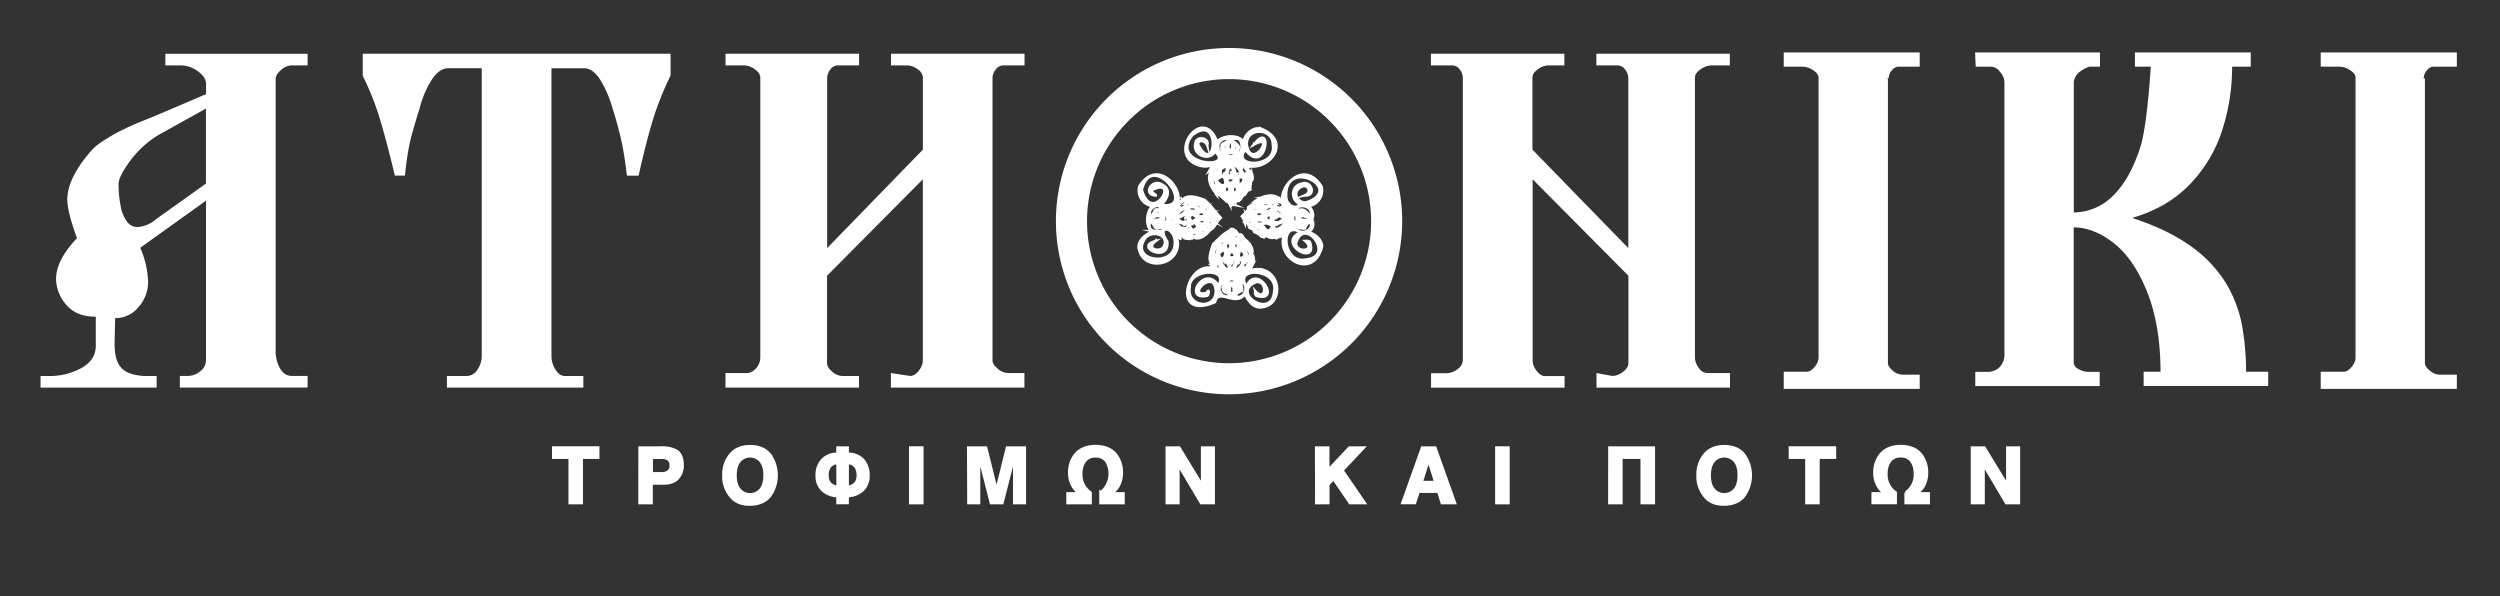 <svg id="Layer_1" data-name="Layer 1" xmlns="http://www.w3.org/2000/svg" viewBox="0 0 956 228"><rect x="0" y="0" width="956" height="228" fill="#333333" stroke="none"/><defs><style>.cls-1,.cls-2,.cls-3{fill:#fff;}.cls-2,.cls-3{stroke:#fff;stroke-miterlimit:10;}.cls-3{stroke-width:8px;}</style></defs><path class="cls-1" d="M69.28,147.71v-3.44H71.9a8,8,0,0,0,4.94-1.86,5.61,5.61,0,0,0,2.43-4.5V75.77L53,94.62l.15.37a34.72,34.72,0,0,1,3,12.76,14,14,0,0,1-3.51,9.32A10.77,10.77,0,0,1,44,121.14h-.49l-.22,10.23c0,3.42.5,6.06,1.47,7.86a8.37,8.37,0,0,0,4.53,3.92,20.21,20.21,0,0,0,7.09,1.12h3v3.44H16v-3.44h2.6a25.88,25.88,0,0,0,12.74-3.12c3.81-2.12,5.75-5.12,5.75-8.92V120.58h-.5c-4.89,0-8.59-1.51-11-4.49a14.83,14.83,0,0,1-3.68-9.41c0-4.67,2.64-9.81,7.85-15.28l.22-.22-.11-.3c-2.3-6.26-3.53-11-3.67-14.14-.13-5,2.46-10.84,7.69-17.2a25.56,25.56,0,0,1,3-3.18,38.33,38.33,0,0,1,4-2.77c1.84-1.16,4.09-2.4,6.69-3.69s6.05-2.76,10.31-4.42l21.41-9.19v-4.1c0-2-1.15-3.8-3.4-5.38A11.7,11.7,0,0,0,69.2,24.5H63.73V21.06h53.39V24.5h-5.55a6.92,6.92,0,0,0-4.42,1.87c-1.49,1.26-2.24,2.55-2.24,3.84v104a13.64,13.64,0,0,0,.51,3.92c1.18,4.06,3.24,6.12,6.15,6.12h5.55v3.44ZM60.71,51A37.58,37.58,0,0,0,49.54,61c-3,4.09-4.56,7.09-4.7,9.17a43.54,43.54,0,0,0,.81,8.72,14.44,14.44,0,0,0,2.56,6.17,5.08,5.08,0,0,0,3.94,2.23A12.19,12.19,0,0,0,60,84.21l19.3-13.75V40.66Z"/><path class="cls-1" d="M116.62,21.56V24h-5.05a7.39,7.39,0,0,0-4.74,2q-2.42,2-2.42,4.22v104a14.21,14.21,0,0,0,.53,4.06c1.24,4.3,3.48,6.48,6.63,6.48h5.05v2.44H69.78v-2.44H71.9a8.42,8.42,0,0,0,5.25-2,6.07,6.07,0,0,0,2.62-4.89V74.79l-1.58,1.14L53,94l-.64.46.3.73a34.24,34.24,0,0,1,2.93,12.58,13.52,13.52,0,0,1-3.39,9,10.29,10.29,0,0,1-8.19,3.9h-1l0,1-.21,9.76a17.46,17.46,0,0,0,1.53,8.09,8.85,8.85,0,0,0,4.79,4.14,20.53,20.53,0,0,0,7.27,1.16H58.9v2.44H16.5v-2.44h2.1a26.36,26.36,0,0,0,13-3.18c4-2.22,6-5.37,6-9.36V120.08h-1c-4.73,0-8.3-1.45-10.62-4.3a14.37,14.37,0,0,1-3.57-9.1c0-4.54,2.59-9.56,7.71-14.93l.43-.45-.21-.59c-2.28-6.22-3.5-10.93-3.64-14-.13-4.93,2.42-10.61,7.57-16.87a25.36,25.36,0,0,1,2.92-3.12,37.76,37.76,0,0,1,4-2.72,71.7,71.7,0,0,1,6.65-3.67c2.56-1.27,6-2.75,10.29-4.41l21.09-9.06.61-.26V32.19c0-2.17-1.22-4.11-3.62-5.79a12.17,12.17,0,0,0-7-2.4h-5V21.56h52.39M52.15,87.78a12.67,12.67,0,0,0,8.11-3.16L79.35,71l.42-.3V39.81l-1.49.83L60.44,50.56A38.11,38.11,0,0,0,49.14,60.7c-3.08,4.17-4.65,7.25-4.8,9.43v.07A43.61,43.61,0,0,0,45.16,79a14.59,14.59,0,0,0,2.66,6.38,5.53,5.53,0,0,0,4.33,2.42m65.47-67.22H63.23V25h6a11.09,11.09,0,0,1,6.38,2.22c2.12,1.48,3.19,3.14,3.19,5V36L57.68,45c-4.26,1.65-7.72,3.13-10.35,4.43a73.66,73.66,0,0,0-6.74,3.72A38.08,38.08,0,0,0,36.54,56a25.8,25.8,0,0,0-3,3.24q-8,9.72-7.8,17.54.21,4.76,3.7,14.3-8,8.39-8,15.62a15.31,15.31,0,0,0,3.79,9.73c2.53,3.11,6.34,4.67,11.4,4.67v11.15c0,3.62-1.84,6.45-5.49,8.49a25.4,25.4,0,0,1-12.5,3.05H15.5v4.44H59.9v-4.44H56.41a19.67,19.67,0,0,1-6.92-1.09A7.83,7.83,0,0,1,45.23,139q-1.41-2.6-1.41-7.61l.21-9.74A11.33,11.33,0,0,0,53,117.39a14.44,14.44,0,0,0,3.63-9.64,35.09,35.09,0,0,0-3-13L78.77,76.74v61.17A5.14,5.14,0,0,1,76.53,142a7.42,7.42,0,0,1-4.63,1.75H68.78v4.44h48.84v-4.44h-6.05c-2.67,0-4.56-1.93-5.67-5.76a13.35,13.35,0,0,1-.49-3.78v-104c0-1.14.69-2.29,2.07-3.46A6.39,6.39,0,0,1,111.57,25h6.05V20.56ZM52.15,86.78a4.59,4.59,0,0,1-3.55-2,13.67,13.67,0,0,1-2.46-6,42.35,42.35,0,0,1-.8-8.58q.19-3,4.6-8.91a37.17,37.17,0,0,1,11-9.87l17.82-9.91V70.2L59.65,83.83a11.69,11.69,0,0,1-7.5,3Z"/><path class="cls-1" d="M171.4,147.71v-3.44h7.11a5.26,5.26,0,0,0,4.53-2.74,9.62,9.62,0,0,0,1.68-5.14V25.61H171.36c-2.38,0-4.62,1.54-6.64,4.56A38.73,38.73,0,0,0,160,41.41c-1.66,5.16-2.89,9.45-3.65,12.74a107.22,107.22,0,0,0-1.89,12.53h-3c-2-8.37-3.9-15.56-5.66-21.37a103.31,103.31,0,0,0-6.52-16.41V21.06H255.86v7.73a118.36,118.36,0,0,0-6.69,16.75c-1.72,5.56-3.54,12.67-5.43,21.14h-3.63c-.52-4.46-1.14-8.48-1.84-11.94a136.46,136.46,0,0,0-3.59-13.35,43.75,43.75,0,0,0-4.83-11.21c-1.94-3-4.09-4.57-6.38-4.57H210.36V136.39a9.94,9.94,0,0,0,1.56,5.13c1.08,1.82,2.45,2.75,4.06,2.75h6.59v3.44Z"/><path class="cls-1" d="M255.36,21.56v7.12a119,119,0,0,0-6.67,16.71c-1.69,5.49-3.49,12.48-5.35,20.79h-2.78c-.51-4.29-1.12-8.17-1.8-11.54a134.94,134.94,0,0,0-3.6-13.38,44.18,44.18,0,0,0-4.89-11.35c-2-3.18-4.33-4.8-6.8-4.8H209.86V136.39a10.45,10.45,0,0,0,1.63,5.38c1.18,2,2.69,3,4.49,3h6.09v2.44H171.9v-2.44h6.61a5.74,5.74,0,0,0,5-3,10.06,10.06,0,0,0,1.76-5.41V25.11H171.36c-2.56,0-4.93,1.61-7.05,4.79a39,39,0,0,0-4.83,11.33c-1.67,5.21-2.9,9.51-3.66,12.8A104.51,104.51,0,0,0,154,66.18h-2.18c-2-8.22-3.84-15.29-5.58-21a103.83,103.83,0,0,0-6.49-16.38V21.56H255.36m1-1H138.71V29a102.29,102.29,0,0,1,6.54,16.43q2.64,8.76,5.75,21.73h3.86a109.64,109.64,0,0,1,1.93-12.92c.74-3.21,2-7.46,3.64-12.72a38,38,0,0,1,4.71-11.09q2.9-4.34,6.22-4.34h12.86V136.39a9.1,9.1,0,0,1-1.6,4.87,4.79,4.79,0,0,1-4.11,2.51H170.9v4.44h52.17v-4.44H216q-2.14,0-3.63-2.51a9.44,9.44,0,0,1-1.49-4.87V26.11h12.61q3.18,0,6,4.34a42.86,42.86,0,0,1,4.77,11.09,134.26,134.26,0,0,1,3.58,13.3q1.09,5.4,1.89,12.34h4.47q2.9-13,5.51-21.5a115.91,115.91,0,0,1,6.71-16.77V20.56Z"/><path class="cls-1" d="M341.22,147.71v-4.47l6.83,1a4,4,0,0,0,2.7-1.12,8.56,8.56,0,0,0,1.94-2.48,6.24,6.24,0,0,0,.74-2.8V67.35L315.8,105.24v33.67c0,1.17.69,2.34,2.11,3.57a6.54,6.54,0,0,0,4.32,1.79H328v3.44H278v-4.55h8a4.4,4.4,0,0,0,2.64-1.11,6.78,6.78,0,0,0,2.05-2.51,6.57,6.57,0,0,0,.66-2.78V29.66c0-1.31-.78-2.51-2.32-3.59a7.86,7.86,0,0,0-4.47-1.57H278V21.06H328V24.5h-7.85a3.9,3.9,0,0,0-3,1.76,5.81,5.81,0,0,0-1.35,3.6V96.1l37.63-38.68V29.67a4.59,4.59,0,0,0-2.22-3.6,7.78,7.78,0,0,0-4.59-1.57h-5.4V21.06h50.06V24.5h-7.71a4.06,4.06,0,0,0-3.11,1.76,5.64,5.64,0,0,0-1.39,3.59v108c0,1.17.72,2.34,2.18,3.57a6.84,6.84,0,0,0,4.37,1.78h5.66v4.55Z"/><path class="cls-1" d="M390.78,21.56V24h-7.21a4.51,4.51,0,0,0-3.49,1.94,6.11,6.11,0,0,0-1.51,3.91v108c0,1.33.77,2.62,2.36,3.95a7.31,7.31,0,0,0,4.69,1.9h5.16v3.55H341.72v-3.39l6.23.94h.15a4.51,4.51,0,0,0,3-1.26,9.09,9.09,0,0,0,2-2.63,6.66,6.66,0,0,0,.8-3V66.13l-1.71,1.73-36.63,36.88-.29.29v33.88c0,1.33.75,2.62,2.28,3.94a7,7,0,0,0,4.65,1.92h5.28v2.44H278.45v-3.55h7.47a5,5,0,0,0,2.95-1.21,7.34,7.34,0,0,0,2.2-2.7,7.05,7.05,0,0,0,.7-3V29.66c0-1.48-.85-2.83-2.54-4A8.38,8.38,0,0,0,284.48,24h-6V21.56h49.06V24h-7.35a4.4,4.4,0,0,0-3.41,2,6.27,6.27,0,0,0-1.45,3.9V97.33L317,95.57l36.63-37.65.28-.29v-28a5,5,0,0,0-2.43-4A8.2,8.2,0,0,0,346.62,24h-4.9V21.56h49.06m1-1H340.72V25h5.9a7.19,7.19,0,0,1,4.29,1.48,4.07,4.07,0,0,1,2,3.19V57.22L316.3,94.87v-65a5.3,5.3,0,0,1,1.24-3.29A3.44,3.44,0,0,1,320.16,25h8.35V20.56H277.45V25h7a7.38,7.38,0,0,1,4.18,1.47c1.41,1,2.11,2.05,2.11,3.19v107.1a6.06,6.06,0,0,1-.61,2.56,6.32,6.32,0,0,1-1.91,2.34,4,4,0,0,1-2.33,1h-8.47v5.55h51.06v-4.44h-6.28a6,6,0,0,1-4-1.67c-1.29-1.12-1.94-2.18-1.94-3.19V105.44l36.63-36.88v69.3a5.6,5.6,0,0,1-.69,2.57,8.12,8.12,0,0,1-1.82,2.34,3.56,3.56,0,0,1-2.32,1l-7.38-1.11v5.55h51.06v-5.55h-6.16a6.33,6.33,0,0,1-4.05-1.67c-1.33-1.11-2-2.17-2-3.18v-108a5.16,5.16,0,0,1,1.28-3.28A3.6,3.6,0,0,1,383.57,25h8.21V20.56Z"/><path class="cls-1" d="M611,147.71v-4.45l5.5,1h0a7.17,7.17,0,0,0,4.4-1.67c1.51-1.14,2.28-2.38,2.28-3.68V105.24L585.53,67.35v70.51a7,7,0,0,0,1.64,4.21c1.11,1.46,2.29,2.2,3.5,2.2h7.07v3.44H547.68v-4.55h5.55a7.26,7.26,0,0,0,4.41-1.67c1.49-1.16,2.25-2.39,2.25-3.68v-108a5.86,5.86,0,0,0-1.28-3.58,3.94,3.94,0,0,0-3.22-1.77h-7.71V21.06h50.06V24.5h-5.69a7.39,7.39,0,0,0-4.18,1.57c-1.56,1.08-2.34,2.29-2.34,3.6V57.42L623.16,96.1V29.86a5.79,5.79,0,0,0-1.34-3.59,4.08,4.08,0,0,0-3.21-1.77H611V21.06H661V24.5h-6.52a8,8,0,0,0-4.36,1.56c-1.62,1.07-2.44,2.29-2.44,3.6v107.1a7.22,7.22,0,0,0,1.53,4.19,4.65,4.65,0,0,0,3.82,2.21h8v4.55Z"/><path class="cls-1" d="M660.51,21.56V24h-6a8.47,8.47,0,0,0-4.63,1.64c-1.78,1.18-2.67,2.53-2.67,4v107.1a7.63,7.63,0,0,0,1.63,4.48,5.12,5.12,0,0,0,4.22,2.42h7.47v3.55H611.45v-3.35l4.91.89.08,0h.09a7.7,7.7,0,0,0,4.65-1.78c1.64-1.24,2.48-2.62,2.48-4.08V105l-.29-.29L586.74,67.86,585,66.13v71.73a7.42,7.42,0,0,0,1.74,4.51c1.21,1.59,2.52,2.4,3.9,2.4h6.57v2.44H548.18v-3.55h5.05a7.79,7.79,0,0,0,4.72-1.78c1.62-1.25,2.44-2.62,2.44-4.07v-108A6.39,6.39,0,0,0,559,26a4.47,4.47,0,0,0-3.62-2h-7.21V21.56h49.06V24h-5.19a7.93,7.93,0,0,0-4.47,1.66c-1.69,1.18-2.55,2.53-2.55,4v28l.28.29,36.63,37.65,1.72,1.76V29.86A6.34,6.34,0,0,0,622.21,26a4.57,4.57,0,0,0-3.6-1.95h-7.16V21.56h49.06m1-1H610.45V25h8.16a3.61,3.61,0,0,1,2.82,1.57,5.34,5.34,0,0,1,1.23,3.29v65L586,57.22V29.67c0-1.14.71-2.2,2.12-3.19a7.06,7.06,0,0,1,3.9-1.48h6.19V20.56H547.18V25h8.21a3.48,3.48,0,0,1,2.82,1.57,5.37,5.37,0,0,1,1.18,3.28v108a4.32,4.32,0,0,1-2,3.28,6.8,6.8,0,0,1-4.11,1.57h-6.05v5.55h51.06v-4.44h-7.57c-1,0-2.09-.67-3.1-2a6.4,6.4,0,0,1-1.54-3.9V68.56l36.63,36.88v33.47c0,1.14-.69,2.23-2.08,3.28a6.73,6.73,0,0,1-4.05,1.58l-6.08-1.11v5.55h51.06v-5.55H653a4.16,4.16,0,0,1-3.41-2,6.71,6.71,0,0,1-1.44-3.9V29.66c0-1.14.73-2.2,2.22-3.19A7.58,7.58,0,0,1,654.49,25h7V20.56Z"/><path class="cls-2" d="M721.44,30V138.91c0,1,.69,2.08,2,3.2a6.47,6.47,0,0,0,4.06,1.66h6.1v4.44h-51v-5.55h8.26a3.77,3.77,0,0,0,2.42-1,8.29,8.29,0,0,0,1.92-2.34,5.51,5.51,0,0,0,.72-2.57V29.66c0-1.14-.74-2.2-2.23-3.18A7.93,7.93,0,0,0,689.31,25H682.6V20.56h51V25h-7.77a3.77,3.77,0,0,0-2.75,1.57,5,5,0,0,0-1.35,3.29"/><path class="cls-2" d="M792.48,86.6v52a3.42,3.42,0,0,0,2,2.9,8,8,0,0,0,4.06,1.2h3.88v4.44H755.85v-4.44h3.78a7.2,7.2,0,0,0,5.44-2A7.6,7.6,0,0,0,767,135.2V31.31a6.64,6.64,0,0,0-1.79-4.11,4.89,4.89,0,0,0-3.71-2.2h-5.51l-.2-4.44h46.73V25h-3.69a12.73,12.73,0,0,0-4.31,2.45,6.47,6.47,0,0,0-2,3.86V81.74a21.9,21.9,0,0,0,15.95-6.63q6.75-6.63,10.66-19.35C821.69,47.27,823,25,823,25H816.9V20.56h43.29V25h-7.13a78.4,78.4,0,0,1-4,25.33A52.35,52.35,0,0,1,836.3,70.88q-8.73,8.69-22.68,12.42,14.16,4.49,23,10.65a48.78,48.78,0,0,1,13.55,13.63,47.6,47.6,0,0,1,6.47,15.86,94.76,94.76,0,0,1,1.75,19.22h8.47v4.44H820.23v-4.44h6.47q0-18.12-5.06-30.93T808.73,92.66q-7.86-6.24-16.06-6.24"/><path class="cls-2" d="M926.79,30V138.91c0,1,.68,2.08,2.05,3.2a6.46,6.46,0,0,0,4,1.66H939v4.44H887.94v-5.55h8.27a3.77,3.77,0,0,0,2.42-1,8.26,8.26,0,0,0,1.91-2.34,5.39,5.39,0,0,0,.72-2.57V29.66c0-1.14-.73-2.2-2.22-3.18A8,8,0,0,0,894.66,25h-6.72V20.56H939V25h-8.56a3.77,3.77,0,0,0-2.75,1.57,5,5,0,0,0-1.35,3.29"/><path class="cls-1" d="M508.7,91c0-.67,0-.64,0-1.11h0c0,.47,0,.44,0,1.11Z"/><path class="cls-1" d="M508.66,89.93h0c0,.47,0,.44,0,1.11h0c0-.67,0-.64,0-1.11Z"/><path class="cls-3" d="M470,146.77a62.21,62.21,0,1,1,62.2-62.2,62.27,62.27,0,0,1-62.2,62.2m0-120.52a58.32,58.32,0,1,0,58.32,58.32A58.38,58.38,0,0,0,470,26.25"/><path class="cls-2" d="M505.55,94.23c-.18-2.71-2.68-4.91-5.35-5.41a3.49,3.49,0,0,0,1.44-5c1.11-1.34.13-4.23-1.42-5a6,6,0,0,0,5.09-7.54c-7.86-12.43-19.77,4.37-13,8.51-3.4-4-2-2.16-1.2.16-2.84-1.75-.8.29-.14,1.83-.58-2.12-5.89-4.91-4.24-1,1.51-2.9,7,3.5,3,1.74,0,.06.33.45.47.65,2.11.85-2.38,2.78-3.27,1.36-.39.09-.41.45-.59.87.84,1.34,4.61-.88,4.65-.74,1.13.36-2.68,4.71-4.21,2.15-1.75,4.11,3.7.92,4.31-1.19-.13.81-2.2,3.13-1.07,2-1.12,1.42,3.13-.71-.59,2.74,1.37,0,2.85-2.38,3.5-3.86C484.27,96.86,501.89,108.82,505.55,94.23ZM489.3,75.83c-.52-.42,0,0,.29.14a1.55,1.55,0,0,0-.29-.14m.54,6.36-.1-.09c.09.05.3.11.1.09m-3.46,3.13s0,0,0-.06,0,0,0,.06m3.36-.75c-.38.14,0,0,.17-.17a1.37,1.37,0,0,0-.17.17m-2.94,2c0-.17.17.14.2.14a.48.48,0,0,0-.2-.14m2.63,3.32c-.18.08.24-.23.31-.31-.1.1-.19.21-.31.31m.85.45,0,0s.11-.09,0,0m1-.61-.41.27c.12-.06.48-.47.41-.27m7.51-1.14c-1.75.77-5.62-2-2.09-1.43-1.38-1.45,1.2.72,2.3.14,2.26-5.21,4.1.49-.21,1.29m1.37-.09-.08,0Zm-2.81.33c-.4-.05-.75-.49-1.13-.67a9.88,9.88,0,0,0,1.13.67m-1.53-7.43c-.17,1,.31,3.86-.33,4a2.27,2.27,0,0,1,.33-4m-.63.2c.12-.07.4-.39.41-.26a2.33,2.33,0,0,0-.41.26m.63,3.73c0,.06,0,.24,0,.24a2.12,2.12,0,0,0,0-.24m-1.55-3.36c-.07-.53.27-.66.24-1.15,1.06,0,.27.93-.24,1.15m.12,2.91c.1.49.64.54.72,1-.59.45-1-.45-.72-1m1.66-3.72c0-.08.08-.08.14-.09s-.08.08-.14.09m1.12,0c5-.52-.81,1.41.29,1C495.13,83.56,497.4,80.61,497.21,81.08ZM500,82.91c1.94,1.43-3.22,1.61-3.25.39.13-.44,2-.86.73-.6,1.37-.44.88.19,2.52.21m.5.48c0,.08.15.08.18.18s-.13-.12-.18-.18m-3.81,1.72c-.88-1.41,1.69.34,2.52-.06a7.49,7.49,0,0,1-.84-.18c2.33.28-1,2.08-1.68.24m4.38-2.29c-1.83-2.53-3.07-3.23-4.51-2.24.76-1.14-1.3.56-1.46-.28,1.74-2.93,7.6-1.32,6,2.52m-3.76-4.65s0,0,.05,0,0,0-.05,0m2.24-.33a2.75,2.75,0,0,1,.58,0l0,0m-8.82-.93c-.05-.2-.08-.37-.12-.53,0,.12.2.54.12.53m.49-1.84c-.64-15.18,22.94-2.79,7.62,2.36-3.14.25-5.15-3.35-2.67-5.47,3.11-2.47,5.23,1.34,2.32,2.77,4.43.25,2.31-6.1-1.4-4.43-3.85.7-4.25,5.75-1,7.54,0,2.45-4.88,1.37-4.87-2.77m7.5-.53a.62.62,0,0,1-.22.1l.22-.1m-5.45,10.65c.32.79,0,2.35-.95,2,.58-.39.28-1.65.95-2M493.13,83c.07-.31-.15-.92.11-1,.11.14.35,1.1-.11,1M493,84.39c-.1-1.56.67.34,0,.45m0-3.35v-.23c.05.09.19.47,0,.23m1-.65c-.28-.1-.21,1.37-.62-.33-.89-1.51.94.28.22-.58.24.21.63.57.4.91m-1,.62a.56.56,0,0,1-.14-.53c0,.18.09.35.14.53m-.29-.84a.71.71,0,0,0,0-.14c0,.11.18.33,0,.14m-2.79-3.44a3.39,3.39,0,0,1,1.18.87,5.46,5.46,0,0,0-1.18-.87m1.5,9.93a2.17,2.17,0,0,0-.3.08c.09,0,.36-.22.3-.08m-.05-7.42a3.07,3.07,0,0,0-.17-.42c0,.11.36.5.17.42m.88,7.38a6.06,6.06,0,0,0,.75-2,2.9,2.9,0,0,1-.75,2m6.9,12.21c-8.87,1.69-9.76-15.43-1.86-10.43-9.42,4.27,6.9,13.33,3.59,3.69-.26-.43-2.3-.6-1.46-.11,3.71,3.52-3.6,4.54-3.85.65,3-11,15.62,5.28,3.58,6.2m.31-7a.38.38,0,0,1-.28-.09c.12,0,.18.07.28.09m5.34,2.6v-.12S504.9,94.91,504.82,94.88Zm-16.8-9c.13,0,.18-.18.37-.12.18.29-.42.33-.37.12M472.94,66.57a.43.43,0,0,1,0,0s0,0,0,0m-12.92-3c2.63.43,4.44-1.61,2.53,1.65.95-.68,2.38-2.8,3.89-3.22-3.43,2.5-3.1,3,.29.93-1.83,2.92-.07,1.22,1.74.38-2.28.67-4.9,5.81-1.27,4.17-.05-.63-1.46-2.69.93-3.55.52-.2.94-.9,1.29-1,.72.18-.89,2,0,1.48,1.73-2.16,2.1.63,2.38,2.57-.95.41-.38.7.31.92,1.4-.75-.89-4.54-.75-4.55.34-1.13,4.81,2.6,2.21,4.12,4.15,1.74.95-3.63-1.23-4.22.84.12,3.22,2.16,2,1,1.59,1.42-1-3.49,2.79.7.2-1.43-2.41-2.89-3.91-3.55,8.86,7.88,23.42-6.88,8.36-12.44a6.41,6.41,0,0,0-6,5.27c-1.86-2.87-8.05-2.61-10.17,0-5.58-15.25-20.72,6.6-5.43,9.36m2.79,1.34c-.42.5,0,0,.15-.28a2.49,2.49,0,0,0-.15.28m6.49-.53-.08.09c0-.07.12-.3.08-.09m2.75,3v.43c-.05,0-.11,0,0,0m-.32-3.29c.17.38-.05,0-.16-.16.05.05.1.11.16.16m2,2.88c-.18,0,.16-.17.16-.2a.45.45,0,0,0-.16.2m3.4-2.58c.06.18-.24-.23-.32-.31.1.12.22.2.32.31m.46-.83c.05.08,0,0,0,0l0,0m-13.67-1-.56.11c.16,0,.56-.21.56-.11m.28,1.33a3.38,3.38,0,0,1,.9-1.16,4.58,4.58,0,0,0-.9,1.16m2.56-1.42a3.36,3.36,0,0,0-.42.16c.09,0,.49-.33.42-.16m.95-1.32a.39.39,0,0,0-.15,0c.1,0,.34-.18.15,0m-.12-.62c-1,.53-.84.08-.13-.49a1.39,1.39,0,0,0-.45.28C467.66,59.81,469.38,60.72,467.59,60.92Zm.43.48c.19,0,.36-.08.54-.12a.63.63,0,0,1-.54.12m.58-.15-.24,0c.09-.07.49-.19.24,0m-.73-1.48c0-1,.94-.26,1.18.23-.55.07-.68-.26-1.18-.23m.42-4.6c.94-.49.9,3.13,1,1.71,1.16,2.59-2.6-.43-1-1.71m.11,3a2.63,2.63,0,0,0,.27.41C468.59,58.47,468.25,58.18,468.4,58.17Zm-.18.09c-.08,0-.08-.08-.11-.14s.09.08.11.14m.82,2.79c.15-.11,1.13-.33,1.07.11-.32-.06-.94.15-1.07-.11m-.58-2.57c1,.17,3.94-.31,4,.32a2.36,2.36,0,0,1-4-.32M472.05,56c.29-2.27,2.11,1,.24,1.66-1.42,1.36.69-4-.24-1.66m.67,2.5a1.19,1.19,0,0,1-.26,0h.26m-1.78,2.31c-.05-.41,1.11-.3,1.07,0Zm1.07-.91c.5-.09.55-.62,1.07-.7.47.59-.47,1-1.07.7m2.4,3.22c0-.09-.23-.37-.07-.29a1.23,1.23,0,0,0,.07.29m-.12-1.1a6,6,0,0,0-2-.73,2.9,2.9,0,0,1,2,.73m.09-.61c-.4-.57-1.69-.28-2-.93.78-.32,2.41,0,2,.93m2.86,1.93c-.09-.13-.45-.45-.27-.4l.27.4m4-14.27c0,.07-.08,0-.13,0Zm-5,8.18c7.87,10.47,10.79-11.77,3.28-2,8.68-4.87-1.07,10.49-2.77,0-.15-6.87,10.14-6.26,10,0,1.74,9.17-16.2,8.94-10.52,2m3.38-2.3a.29.29,0,0,1-.1.26c0-.1.08-.16.1-.26m-3.9-.71s0,.09,0,.07ZM476,57c-.05.4-.49.73-.67,1.11A11.27,11.27,0,0,0,476,57m-3.72-4c4.64-.41,1.53,9.26,1.14,4.63l-.69.56c3.67-3.44-4.59-4.46-.45-5.19m-1.61.74c.07.05-.12.13-.18.18.09,0,.08-.15.18-.18m-.52.53c1.33-1.49,1.44,3.35.26,3.33-.45-.14-.89-1.94-.63-.73-.28-1.26,0-1.07.37-2.6M466,55.32c.55-3.38,6.79-2.37,1.62-.36-1.52,1,1.59,4.22-.32,2.61,1.17,3.56-2.42-.34-1.3-2.25m-.45-1s0,0,0,0l0,0M465.26,57s0,.05-.06.05,0,0,.06-.05m-9.42-5.25c11.48-9.07,9,16.56,2.26,3.4.36-2.24,3-1.05,3.54.29.94-2.69-4.13-3.65-4.48-.74-1.28,4.45,5.07,7.29,7.48,3.24,7.79,7.21-17.56,5.19-8.8-6.19m5.66,3.39a.4.4,0,0,1,.1.22,1.47,1.47,0,0,0-.1-.22m11.88,11.47c-.11.09.07-.51.22-.1-.13-.12-.27-.07-.22.1M488.5,90.44a6.24,6.24,0,0,1-2.34.27,1.51,1.51,0,0,0,.55.19c-.8.1-.67-.3-.58-.93.31,1.89,3.82-.71,4.12-1.83-1.22.32-2.3,2.43-3.78,1.13-.63.48,1.89-.85.95-.53.29-.08.58-.16.27-.17-2.45.55-1.06-1.07-1.22-2.16-2.27,6-7.41-2.15-1.25-.82.76.7,2.56.58,2.33-.12-3.27.07-.18-2.26.71-2.37-1.45.79-3.31-2.75-1.21-2.19s.07-.59-.91-.64c-7.27,3-2.3-6.78.11-.68,1.1-.11-2.22-2.48,1.67-1.81-.89-.8-2.48-.55-1.26-1.25,6.26,2.41,2.23-1.55-.24-.78-.29-1.41,2.47.35,2.48,0-2.86-2.35-8,.1-9.82,1.9.67.85-1.58,1.08-1.79,1.68.41,1-1.46,2.33-2.37,3.4,1.8,1.68,2.43,4.21,4,4.53.79,1.37,4.08,4.43,6.61,2.46-2,0-2.66-1.79-3.56-1,1.06-.8-1.46,0-1.31-.45-1.25-.93,1.25-1.66,1.35-.27.15.33.34-.11.66-.11,1.24.61,5.08,1,2,2.38.81,1,3.43.87,3.83-.14m-2.26-.5.11.44c-.13,0-.13-.24-.11-.44m.19-2.73c0-.06.05-.15.1-.2a.87.87,0,0,0-.12.29s0-.06,0-.09M488,83.42h.24s-.39,0-.24,0m-.25-1.65c.07,0,.14,0,.2.09S487.63,81.76,487.77,81.77Zm-.09-3.62c.59.22-.31-.08-.5-.1l.5.1m.79-2.09s.16.06.2.11c-.11-.06-.52-.22-.2-.11m-11.63,10.5h0m6.91,4.21c-.34,0-.6,0-.71-.24.31,0,.7-.06.71.24m-.83-.24c-.29,0-.58,0-.59-.23.29,0,.57,0,.59.23m-.84-.4s.14,0,.13.06-.16.08-.13-.06m1.5-4.9c0-.08-.1-.13-.14-.2s.27.13.14.2m1.84-3.44c1.71,2-.5,4.46-2.47,2.15-1.63-.8,1.13-2.12,2.47-2.15m-1.87-.06c-1.25.78-2.22,1.81-3.42.27.66.23-.19-1.62,2.46-.69.61-.07-1.12-1.56-1.53-1,.67-.54,2,.75,2.49,1.4m-5.72,1.63a10.41,10.41,0,0,1,.94-.7c-.14.07-.47.4-.24.43,2.79.34.4.49-.07.61.4,1,1.74.29,2-.52.14,1.44-1.95,1.43-2.59.18m.77,1c-.37.12-1.77-.22-.57,0m1.54-3a1.79,1.79,0,0,0,.25.41c-.12-.13-.48-.22-.25-.41m.84,1.84c-.48-.32-1-1-1.59-.55.53-.79,1.33.27,1.59.55m-1.54-2a1.09,1.09,0,0,0-.22-.17c.07,0,.25,0,.22.17M481.35,79l.22,0c-.05.11-.13.08-.22,0m.4.62s-.15-.11-.12-.12a.68.68,0,0,1,.12.12m3.3-3.72c.17.13-.22,0-.29,0a1.43,1.43,0,0,0,.29,0m-2,.23a.42.42,0,0,1-.24.09c.1,0,.15-.07.24-.09m-.44,1.59c0,.09-.07,0-.11,0s.06,0,.11,0m-1.26-.06c-.19.24-.93.15-.91-.13.26.08.71,0,.91.13m-1.2.19c2.37-.14,1.14-1.47,1.36-1.49,0,1.56,5.51-1.27,2.54-.91C489,75.9,481.12,78.83,480.14,77.84Zm-.06-.06-.36.1c.12-.1.23-.17.36-.1M477.71,80a4,4,0,0,1,1.13-.31c-.71.27-1.58.59-.61.92,1.61-1.05.84-1.42,2.41-1.09a1,1,0,0,0-.3-.18c1.93,1.52-3.55,1.46-1.39,1.62-.48-.07-2.14-.65-1.24-1m-1,1.85a.85.85,0,0,0,.21.31c-.08-.08-.43-.23-.21-.31m-1.12,3s.14-.35.14-.37a2.61,2.61,0,0,0-.14.37m-.5-1.52c.23-.3,1.46-.48.86-.45,2.25-.57.52,2-.86.45m2.19,1s0,0,0,0Zm-1.31.71c-.29.18-.34-.39-.12-.35C475.9,84.85,476,84.89,476,85.07Zm.18-.92c.07,0,.45-.29.47,0-.07,0-.45.28-.47,0m.95,1.57c-.08-.42.3-.41.47-.18-.14-.45-.76-.43-.82-.9,2-1.15,2.95,1.94.35,1.08m.68.15s-.09,0-.09,0h.09m1.7,2.75c-.12-.36.24.17.68.36a1,1,0,0,1-.68-.36M478,87.13a1.07,1.07,0,0,0,.18.19c-2-1.29,2.24.74-.07-.89,3.31-1.15,2.83,2.74-.11.7m3.36-.4c.06-.47,2.93-1.55.82-1.24-1,.14-2.05.25-1.55-.83-1.7.14-.45,1.29.43,1.83-5.31-3.22,6.94-3,.3.24m7.17,4.13a3,3,0,0,1-.8.38c.28-.12.5-.35.8-.38m-31.8-2.33c1.18-.4,3.41-1.58,1.17-2.18.2,1.23-3.48,2.24-1.17,2.18M458.94,87s0,0,0,0l0,0m-1-6c2.38-.76-1.26-3.27-2.12-1.85,1.13,0,1.78.5,2.12,1.85m.2-.73c-.06,0-.13.18-.16.11a.91.91,0,0,0,.16-.11m14-14.11c0-.13-.17-.17-.11-.36.29-.17.34.4.11.36m-2.32-1.32c-.8.56-.35,2.21,0,2.79-4.13,1.48,2-6.31,0-2.79m8,.74c0-.14,0-.33.13-.35s.23.38-.13.35M465.7,69.07c-1.18-.24.2,2.46.76,2.77,2.69-.84-1.23-1.26-.76-2.77M467.46,71c.07,0-.08.11-.11.15s.08-.1.11-.15m6.19.07c.53,2.33,2.82-1.29,1.9-2.36-.05,1.46-1.64,1.84-1.9,2.36m1,.2s-.5,0-.48,0,0,0,0,0M448.44,86s0,0,0,0v0m4.92-.1c-.28-.09-.08-.3.14-.23-.12,0-.34,0-.14.23m-1.17,4.83c0-.11-.05-.11-.12-.12.15-.32.64.09.12.12m1.24-5s0,0-.05,0,0,0,.05,0m2.12,5.88c1.29-1.75-2.11-2.06,3.3-3,.47.59.39-.71.85-.67.94-.15,1.69.24.88,1,.18.47-2.11-.44-1,.45-.7-.71-2,1-3.56,1.1,2.55,2,5.89-1.22,6.68-2.56,1.59-.33,2.25-2.9,4.09-4.63-2.65-2.9-3.25-4.27-6.21-6.88-2.09-.61-6-2.31-8.09-.27-.07.41,2.84-1.43,2.53,0,.12-2.31-4.56,1-3.86,1.89.72-1.26,2.72-1.49,3.73-1.52.36,1.12-.74.39-1.74,1.33,1.59-.28,2.27-.16,1.59,2,.4-1.06,2.14-3.43,4.8-.83-1.21,3.13-4.63.63-6.25,1.9,2.15-.79,2.51,2.19-.17,2.15,1,0,4,2.38.8,2.3-.07,1.23,2.35.15,3.32-.4,4.86,2.25-1.23,5.24-2.25,1.4-.12,1.05,1.09,2.51-1.3,2-.11.09.11.08.37.18-1.08-.11,1.46.41.91.73-1.73,1.48-2.84-1.6-4.23-.92.67.94,3.74,3.56,4.14,1.64.07.63.23,1-.57.93a1.59,1.59,0,0,0,.54-.19c-3.68-.6-1.74.75.46.59m2-.53c0-.3.4-.23.71-.24-.11.21-.37.26-.71.24m.82-.24c0-.25.31-.25.6-.23,0,.26-.3.25-.6.23m.72-.34c0-.07.08,0,.13-.06,0,.15,0,.18-.13.06m5.37-3.63h0s0,0,0,0M452.38,76.17a1,1,0,0,1,.34-.16c-.1.06-.25.1-.34.16m.72,2.09a3.24,3.24,0,0,1,.76-.21,5.26,5.26,0,0,0-.76.21M455,75.67a.77.77,0,0,1,0,.25,1.41,1.41,0,0,0,0-.25m-1.89,6.19a.51.51,0,0,1,.26-.09l-.26.09m-.3,1.56s.27,0,.29,0-.24,0-.29,0m8.86,5.18c-.22.11-.39.34-.75.38.51-.11.52-.76.75-.38m1.25-1.28c-1.8,1.53-4-1.69.07-.89-2.29,1.6,1.88-.37-.07.89m-1.42-6c.25.19-.13.28-.24.41a1.77,1.77,0,0,0,.24-.41m.18.91a2.43,2.43,0,0,1,.58.38c-1-.51-2.4,1.39-.58-.38m.52-1.13a.57.57,0,0,1,.23-.12c-.06,0-.23.23-.23.12m-1.53,2.11c.9,1.87,3.31.27.43.23-.18-.45,2.28-.1,1.2-.81C464.85,84,460.14,85.13,460.63,83.23Zm2.59,1a.79.79,0,0,1,.32.15c-.12-.06-.87.17-.32-.15m0,1.63s.1,0,.08,0l-.08,0m.93-.16c-.35-.78.7-1.18,0-.64m.23-.92c0-.29.4,0,.47,0,0,.28-.41,0-.47,0m1,.68c0,.06-.1-.26-.16-.33Zm-1.13-2.94c.22.07-.14.23-.21.31a1,1,0,0,0,.21-.31m-.3,1.26c-.12-.65.74-.29,1.05-.25-.48-.08,2.11.72-.14.84-.85.21-.89-.09-.91-.59m.16.76v0Zm.1.73c0,.3-1.3,1.11-.55.68-.91,2.16-2.82-1.92.55-.68m-2.78-4.93a2.86,2.86,0,0,1,1.3.94c1-.32.1-.66-.61-.92,1.72.11,1.58,1-.1,1.27,2.14-.15-3.31-.1-1.4-1.62a1,1,0,0,0-.29.18c.67-.37,1.38-.1,1.1.15m-.18-1.83-.36-.1c.13-.07.23,0,.36.1m-.71-.36c0,.28-.73.37-.91.13.2-.15.64-.05.91-.13m-2.07.14s-.05.07-.1.09.06-.06.1-.09m-.3-1.45a.39.39,0,0,1-.24-.09c.09,0,.14.08.24.09M456,75.89a1.51,1.51,0,0,0,.3,0c-.07,0-.46.14-.3,0m3.51,1.53c-1.65.62-6.14-1.7-2.05-2-3.15-.38,3.16,2.76,2.4.71.34.84-.85,1.38,1.49,1.69-.12.32-1.95.78-1.84-.42m.2,1.57c-.1,0-.17.05-.22,0Zm-.29.5s-.08.08-.11.12l.11-.12m-.65,1.13c.54-.28.74-.78,1.23-.29-.42-.57-2.11.9-1.54,1,2.68-.92,1.79.9,2.47.69-1.15,2-4.91-.38-2.16-1.38m-2.86,4.25c-2.76-2.63,1.26-4,3-1.54-.9.57-1.87,1.89-3,1.54m1.51.32a1,1,0,0,1,.2-.16c-.07,0-.12.25-.2.16m.08,0c1.39-2.62,6.09-.23,2.51,1.25,2-.66.79-2.81.54-1.29.16.77-2,.07-2.6.3,2.56,1.52,1.27,1.12-.45-.26m-3,1.41a.74.74,0,0,1,.12.29.87.87,0,0,0-.12-.29m.18,3.37.11-.44c0,.2,0,.39-.11.44m-2.16.84c.31,0,.51.26.8.38a3.13,3.13,0,0,1-.8-.38m9.39-3.58c0,.35-.22.18-.36.12,0-.14.22-.1.36-.12m-26.11,8.9c2.25,7.19,13.78,5.54,14.57-2.17.46-2.13-1.77-4.51,1-2.76.66,1.51-5.82-8.59-2.65-3.73a6,6,0,0,1-.61-1c.65,1.46,2.15,3.89,3.5,3.84-3.75-3.49.56-1.28-.59-2.75,1.14,1.16-.95-1.16-1.07-2,2,5,8.37,2.23,1.42,1.46-4.26-5.13,1.34.06,3.33-1.68-.18-.42-.21-.77-.58-.88-.9,1.42-5.39-.5-3.28-1.35.79-.81.15-.77-.56-.35-1.72.29,2.74-4.76,4-2,1.66-3.88-3.67-1.08-4.24,1,.89-1.84,2.55-3.46-.4-1.72,2.19-3.36,1.58-3.59-.94-.27,6.73-4.14-5.17-20.94-13-8.51a6,6,0,0,0,5.1,7.54c-2.57,1.92-2.91,8.09-.14,9.81-2.44.86-6.5,3.86-4.87,7.51m15-5.86s-.05,0-.07-.06l.07.06m-.67-.36c-.14-.12-.38-.16-.44-.36a4.94,4.94,0,0,0,.44.36m1.56-.09c-.17,0-.26-.24-.39-.33a3.8,3.8,0,0,0,.39.33m2.54-3.4c0,.09-.15.12-.19.2Zm.44-1.14s0,0,0-.07,0,.06,0,.07m-3.17-.7a.63.63,0,0,1-.37-.23,3.73,3.73,0,0,0,.37.23m-.2-2.53c-.05.05-.14.11-.21.09s.13-.07.21-.09m-.2-4.92a5.78,5.78,0,0,0-1.19.87,3.61,3.61,0,0,1,1.19-.87m-1.28,2.09c-.09.14-.1.37-.24.45a3.88,3.88,0,0,1,.24-.45m.08,7.92c-.1,0-.27,0-.32-.14l.32.14M452,75.6a1.58,1.58,0,0,1-.54.37c.19-.12.37-.27.54-.37m-3.84,11.56c-.92.38-1.27-1.18-.94-2,.66.32.36,1.58.94,2M448,79.68c-.32.51-.42,1.38-.68,1.81-.17-.78-.69-.94.13-1.56-.65.83.09-.07.55-.25m-.1,3.3c-.45,0-.22-.91-.11-1,.26.13.05.74.11,1m.54,1.41c.09,1.31-.68-.63,0-.59m-.54-2.22a1.51,1.51,0,0,1,.11-.32c0,.09,0,.3-.11.32m.12-.12c0-.18.09-.35.13-.53a.62.62,0,0,1-.13.53m.42-.84c-.19.2,0,0,0-.16m1.41-4.08c-.07.15-.05.41-.17.56.06-.2.11-.39.17-.56m-13.24-3.8c3.89-15.74,21.64,8,7.43,5.79,1.56-1.41,4.57-5.63.38-7.76-3.81-2.58-7.66,3.9-2.45,4.12.1-.42-1.6-.81-1.6-2,11.3-5.65.24,13.79-3.76-.16m8.55,9.4c.59-1.61,2.39,2.64.33,3.34-.62.07-.11-2.54-.33-3.34m0,3.55s0-.18,0-.24a2.12,2.12,0,0,0,0,.24m.63-3.76c0-.5,0-.62.41-.21a2.33,2.33,0,0,0-.41-.26m.07-.3c.59-.63.8.3.82.93a1.75,1.75,0,0,1-.82-.93m.71,3.84c.28.6-.12,1.5-.71,1,.07-.51.62-.56.71-1m-4.87-10.3.23.1a1.15,1.15,0,0,1-.23-.1m2,3.63s0,.08-.07,0l.07,0m-2.79-.33,0,0S440.9,77.84,440.92,77.84Zm1,1.08c1.69-1.23,6.13,2.69,2.2,1.1,1.8,2.25-1.41-1.09-2.57.49-2,5-3.1-1,.37-1.59m3,2.2c-.06,0-.09-.07-.15-.09s.14,0,.15.09M442.72,86c-.85-.18-1.42-1.31-.09-1.16a6.51,6.51,0,0,1-.83.18c2.28-.54,4-.22.92,1m-1.86-3c1.55-.38,1.39-.65,2.67-.36a1.38,1.38,0,0,0-.56-.08c4.36,1.2-3.84,2.43-2.11.44m-.49.54c-.13-.08.11-.14.14-.21,0,.09-.14.1-.14.21m3.18-1.47c1.45,0-2.23,0-1.75-.94,1.28-1.59,4.39,2.09,1.75.94m-4,3.88c.4-3.07,1.54.46,2.43,1.26,1.1.58,3.68-1.6,2.3-.14,4.73.34-5.12,3.45-4.73-1.12m5.21,2.11c-.39.18-.74.62-1.14.67a9.21,9.21,0,0,0,1.14-.67m-3.86.32a.19.19,0,0,1-.08,0Zm-2.79,2.47c2.22-2.51,7.85-1.59,7.33,2.17-.39,4.21-7.88,2.47-3.6-.8-8.21,2,5.28,8.67,4.52.13-4.7-7,3.58-5.76,2.87,1.14-.46,8.9-17.73,6.2-11.12-2.64m3.43,1.37c.1,0,.16-.07.27-.09a.33.33,0,0,1-.27.09m-6,2.6,0-.12S435.63,94.89,435.56,94.88Zm23.33-11.51c.08-.89-4.39-2.1-1.91-.78,1.52.91-.23,1.59-.9,2.11A3.59,3.59,0,0,0,458.89,83.37Zm-.36-.12s-.08,0-.13,0ZM455.86,82a.81.81,0,0,1,.41.19Zm-.86-.26c0-1.35,0,.88-.13.9-.62-.34-2.28-.72-2.84,0-2.7,1.36,1.18-1.61,3-1.57m-2.11,4.57c0,.09.05.11.13.12C453,86.24,452.25,85.64,452.89,85.71Zm17.5-14c1.55-1.48,2.36-3.75,0-1.29C468.27,67.68,469.16,70.12,470.39,71.67Zm0-.13c0,.07-.06-.09-.08-.1l.08.1m-1.2-2.37c-.21-.56.09.11.13.18l-.13-.18m5.53,5.47c0,.53-.44,0-.12-.12,0,.08,0,.14.12.12m7.73,8.61c1.58,1.54,3.81,2.3,1.33,0C486.58,81.15,484,82.06,482.47,83.25Zm.06,0c-.08,0,.09-.06.1-.07l-.1.07M485,82.09c.54-.18-.1.08-.18.13.07,0,.12-.09.18-.13m-11.35,18c-.09.3-.35,0-.22-.14,0,.18.05.28.22.14m3.32-31.88c4,3.86.74-6.38,1.51-.17a1.61,1.61,0,0,0,.18-.55c.1.81-.33.64-.95.56,2.24-.59-1.31-3.36-1.68-4.38-.49.86,2.53,2.29,1,3.72.49.56-.9-1.64-.55-.82-.29-1-.27.66.06,1-.58.29-2.16-.47-2.29-.19,3.33.3,1.59,5.91-.71,2.87,0-8.57-.05,1.37-2.71-4.54.74,1.38-2.67,3-2.2,1.14s-.59,0-.64.8c3.09,6.22-6.94,2-.68-.11.5-1-2.86,1.94-1.81-1.44-.94.9-.16,1.69-1.29,1.4,2.66-6-1.62-2-.79.11-1.44.34.34-2.23,0-2.24-2.52,2.52.2,7.38,2,8.88,1.54,0,4.84,5.38,6.51,2.68.88.32,1.4-.85,1.87-1.45.37,1.53,2.15-1.49,1.72-1.09,1.08,0,1.24-2,2.47-1.78-.17.22,1-5.67-.25-4.22-.29,2-1.79,2.13-1,3.15-.72-.83-.24.33-.35,1,0-.14,0-.1-.11-.08-2.53,1,.66-3.32.67-5.21m1.4-1.29c-.21-.65.22.17.3.48a1.78,1.78,0,0,0-.3-.48m-.93,1.81c-.06.13-.25.12-.45.11Zm-3.25-.08c-.05,0-.16,0-.19-.11s.41.16.19.11m-5.95-1.32c0-.06.05-.13.09-.19S468.11,66.56,468.11,66.4Zm-2.92.11c.21-.6-.06.29-.11.48,0-.18.07-.33.11-.48m-2.14-.79c.2-.35,0,0-.05.16a1,1,0,0,1,.05-.16m15,4.63c0,.33,0,.58-.24.69,0-.3-.06-.68.24-.69m-.24.81c0,.29,0,.56-.23.58,0-.29,0-.57.23-.58m-.35.69c.13.13.09.17-.06.13,0,0,0-.13.06-.13m-1.58,2.36c-.1.5.3-.26.34-.36,0,.54-.78,1.1-.34.36m-3.52-3.75c.1.08-.11.13-.17.19s.1-.15.17-.19m-1.63-4.54s0,.22,0,.28A2.61,2.61,0,0,1,470.74,65.92Zm-.05,2.21c2.51.11.94,2.71-.21,3.77-1.1-1.25-2.8-3.8.21-3.77m-4,4.17a1.74,1.74,0,0,1-.12.14s.09-.09.12-.14m-3.79-2.94c0-.12,0-.28.06-.35a1.71,1.71,0,0,0-.06.35m.24,1.68a.58.58,0,0,1,.09.23c0-.08-.08-.14-.09-.23m1.42,2.56c.09-.25,0-.7.13-.9.25.17.15.92-.13.9m.27.34.1.35c-.1-.12-.17-.23-.1-.35m.63-.35c-.29-3.42-2.49.36-.56-2.47-1.74.28-1.36-4.4-1.89-1.35.44-4.83,3.47,2.86,2.45,3.82m-.75-2s0-.12.08-.09-.06.06-.08.09m1.31.91c.09,0,.07.12,0,.21Zm2.1,2.86c0-.06,0-.26.17-.22a1,1,0,0,0-.17.22m.48-.81c-.3-.12.18-.21.28-.33-.11.09-.16.25-.28.33m0-.82c-.49-.46-.4-1.58-.11-2.41-.59.15-1.48,1.13-1,1.68-.49-3.53,4.49-1.6,1.69.91C469.52,73.28,469,73.6,468.57,73.71Zm.48,3.61c-.11-.13.21-.18.27-.29-.09.1-.13.22-.27.29m.32-2.71c1.81-1.79-.14-.41.39.57a2.13,2.13,0,0,1-.39-.57m1.52,3.22c-.12,2.18-.93-.31-.86.14-.69-1.29,1.35-1.49.86-.14m-.15-1.3h0S470.74,76.52,470.74,76.53Zm.56,1.25c0-.07-.29-.44,0-.46,0,.07.29.45,0,.46m-.72-1.63c.35-.57.07.23.15.32a.73.73,0,0,1-.15-.32m1.21-.89c-.52,1-1,.92-1.5,0,.47.89,1.16-3,.85.31.09,0,.14.19.2,0,1-.38.3-1.72-.51-1.92.58-.35,1.77,1.18,1,1.65m.22,3.08-.35-.16C471.74,78.23,472.05,78.32,472,78.34Zm-.12-.38c.08,0,.15,0,.12-.12.65-.08-.06.55-.12.12m1.65-1.7c-.23,0-.16.2-.13.59-.43.08-.43-.3-.2-.46-2.63,2.75-.13-3.81.33-.13m-1.24-1.72c-2.66-2.08.2-5.73,1.65-1.83-.31.13-1.23-2.1-1.32-1.46.8,2.79-1,1.84-.64,2.73.87.92,2.95-2.24.31.56m.75,1.73a.28.28,0,0,0,0-.09s0,.1,0,.09m.31.26v.59m1-1.13c.07,0,.14-.11.19-.17-1.72,2.17,1.12-2-.69-.27-2.27-1.13,2.92-4,.5.44m5.13,11.41c-.13.07-.39.22-.36-.12.14,0,.34,0,.36.12m-6.12,12.73s.2,0,.14.05,0,0,0-.05M489,90.65c-.13.08-.39.23-.34-.12.13,0,.33,0,.34.12m-5.72-4.31c-2.73.43.83,2.91,2.15,2-1.13-.32-2.07-.77-2.15-2m-.72.68s0,0,0,0l0,0m.51-7.69c-2.16,2.8.95.21,2-.16.33-.69-1.4-.5-2,.16m0,1.1c-.16-.15-.18-.14,0,0,0,0,0,0,0,0m3.4.73c1.44.18,4.48,1.65,3.84,2C488.87,81.31,486,83.82,486.47,81.14ZM469.42,98.82c-1.29,0,1,0,.95.13-.35.58-.74,2.22,0,2.79,1.41,2.64-1.63-1.15-1.58-2.92m7.23-1.2c1.16-.09-1.27-5-1.92-2a2.59,2.59,0,0,1,1.92,2m-1.38-2.74c.09,0,.1.05.11,0m3.86,6.32c-.11,0-.11,0-.13.11-.32-.15.11-.61.13-.11m-5.28-1.07c-.16.34.7.49,0,.6m14.3-15h-.06s0,0,.06,0m-20.63,9c-.48.48-1.95,2.36-.76,2.94-.61-1.64,3.47-2.1.76-2.94m1,.82c-.06,0-.09-.09-.13-.15s.09.09.13.15m7.39-4.89c-.34-.59-1.16-1.66-1.48-.58-.66-1.08-2.75-3.62-3.6-2-2.92,1.64-3.81,2.87-6.42,5.31-.61,2.05-2.35,5.91-.26,7.94.41.07-1.47-2.83,0-2.48-2.38.41,3.6,7.7.48.56.87-1.29.27.07,1.32,1.22-.74-2.45,1.39-1.57,2-1.6-3.38-.18-1.9-5.47,0-3.77,1.54,1.08,1.3,2.2.4,3.55.67,2.23.73,1.9.63-.07,2,.07,1.95,1,2.51,2,.8-.65-.29-2.16,1.5-2,1.51-.77.44,1,1,1.1,1.41-.56-1.67-4.3,1.46-5.49,4.12,3.14-1.6,4.53.26,4.47,2.39-1.14.71,2,1.44,1-.09.75,1-1.68.81-2.29.35,2.72.35,3.68-1.51,5.08,1.55-.08,4.06-4,2.18-3.87.61-.06,1-.25.95.56a1.4,1.4,0,0,0-.19-.54c-.81,4.84,1.7-.08-.09-1.34-1.44,3.38-3.29-3.63-2.81-4.49,1.3.06.36,2.26,1.18,1.41-.73.68,1,2,1.12,3.48,2-2.5-1.24-5.78-2.62-6.53.44.43-.15-.36-.25-.62M463.74,101a.6.6,0,0,1-.16-.33,2,2,0,0,0,.16.33m2.14-.7a2.44,2.44,0,0,1-.23-.75,5.54,5.54,0,0,0,.23.75m3.54-.23.09.24A.5.5,0,0,1,469.42,100.08Zm5-1.15a.62.62,0,0,1,.29-.12.93.93,0,0,0-.29.12m4.3,1.93c0-.31.27-.5.38-.78a2.83,2.83,0,0,1-.38.78m-.85-2.11-.45-.11c.2,0,.39,0,.45.11m.52-3.25c.2.11.25.37.24.7-.31,0-.24-.39-.24-.7m-.24-.7c.26,0,.25.3.24.59-.26,0-.26-.3-.24-.59m0-.25a.25.25,0,0,1-.1.15c-.1-.06,0-.18.1-.15m-1.75-2.65a1.7,1.7,0,0,1,.43.79c-.13-.57-.61-.3-.43-.79m-2.05-2.47s0,0,0,0,0,0,0,0m-.68.85c0,.09,0,.09,0,0s0,0,0,0m-.29-.64c-.83.33-1-.72-.54,0m-.24-1.43c.05,0-.27.1-.34.15Zm-.28,1.14c.3,0,1.13,1.27.69.54,2.21.89-2,2.76-.69-.54m-.43-.59c.3,0,0,.4,0,.46-.28,0,0-.38,0-.46m.19,1.83c-.2-.17-.16-.34,0-.52Zm-1.46-2c.32-.76.81-1,1,.91-.91.28-1.4.07-1-.91m1.45,1s0,0,0,0Zm-1.49,1.3c1.29-1.49,2.1,2.46.27,2,.62-.21,1.22-.92.95-1.54-.93-1.26-.25.66-.66,1.11-.48.16-.1-2.24-.83-1.18a4.15,4.15,0,0,1,.27-.41m-.23.45c-.44.56.23,1.09.55,1.56-.27-.25-1.35-1-.55-1.56m-.71-2.15c.14.08.18.2.28.3-.07-.13-.38-.16-.28-.3M469.15,92c.13.09.17.24.28.34-.09-.13-.58-.22-.28-.34m-.31-.59c-.12,0-.13-.15-.17-.21a.78.78,0,0,0,.17.21m-3.36.83-.1.35c-.07-.12,0-.23.1-.35m-.12,1.53c-.32.19-.14-.62-.24-.83.31,0,.24.46.24.83m-1.58,1.5a.47.47,0,0,1-.09.22c0-.09.08-.13.09-.22m-.32,2.19c0-.07,0-.2,0-.29,0,.07.13.46,0,.29m2.13-3.08c.62,1.64-1.76,6-2,2,.55,3,.16-1.62,1.9-1.33.19-.67-1.34-1-1-1.34,1.09,1.1,1.15.25,1.54-1.14.36.17.77,1.92-.42,1.81m-.33.58s.07,0,.09.1-.07-.07-.09-.1m1.31-.9,0-.22c.05.09.05.17,0,.22m.55.05s.08.08.12.12l-.12-.12m-.29-.26c0,.28-.23-.12-.21-.34a.62.62,0,0,0,.18.28c-.34-1.54.05-.77,1.11-2.34-.31-1-.68-.11-.93.6.1-1.71,1-1.55,1.29.1-.46-1.85.55,1.92-1.44,1.7m1.44.91c-.28-.53-.8-.73-.28-1.21-.6.41.91,2.08,1,1.51-.94-2.69,1-1.73.71-2.42,2,1.13-.4,4.8-1.42,2.12m2.47,5.36v.26c0-.14,0,.22,0,.23m1.88-3.05c-2.64,2.7-4.1-1.19-1.57-2.92.58.87,1.91,1.82,1.57,2.92m.32-1.48c-.07,0-.1-.14-.17-.19s.26.11.17.19M473,96c-3.27-2.17,1-5.15.88-3-.65-1.47-2.3.14-.92,0,.81-.1.07,2,.31,2.56,1.56-2.52,1.14-1.24-.27.44m2.38-2.81c-1.77,0-1.92-3.47-.34-1.72-1-2.81.79-.28.34,1.72m12.22-7.47c-.12-.11.53.07.09.21.12-.13.08-.26-.09-.21m-12.51,5.94c.34,0,.19.21.11.35-.13,0-.1-.21-.11-.35m6.41,11.3c-2.95-.24-4.14,1.43-2.73-1.3-.61.56-2.7,3.25-4.94,3.47,1.5-.64,4.13-2.14,3.91-3.54-3.77,4.19-1.19-.73-2.79.7,1.19-1.11-1.18.92-2,1,2.19-.59,5.38-6,1.23-4.22,2.73,1.84-2.2,5-2.23,4.37.13-.87,2.7-5.9,0-4.4,1.49.92-1.07,3.34,0,3.16-.62,2.3-2.83-1.73-1.88.76.56,1.67-5-2.4-2-3.89-4-1.81-1.53,3.19,1,4.11-1.55-.62-3.66-2.68-1.86.14-2.31-.78-4.31-2.17-.16,1.18-11.61-10.19-21.2,19.2-2.43,11,1.34-5.68,7.84,2.08,11.45-3.09.81,1.8,2.7,5.16,5.67,5.09,8.91,0,8.81-13.71-.22-14.58m-3.31-.41a.16.16,0,0,1-.07.07l.07-.07m-.47-.87c0,.16-.23.25-.33.38.1-.13.26-.26.33-.38M476,103.78c-.09.08-.14.14-.24.22.09-.07.16-.15.24-.22m-1.8-4.58c.11,0,.13.14.22.19Zm-1.15-.43s0,0-.08,0h.08m-.72,3.1a.64.64,0,0,1-.23.36,2.41,2.41,0,0,0,.23-.36m-2.58.2a.27.27,0,0,1,.09.2,1.76,1.76,0,0,0-.09-.2m-6.63-.69a1.8,1.8,0,0,1,.38.55c-.13-.19-.28-.37-.38-.55m14.66,1.84c-.13.13-.18.35-.37.43a5.2,5.2,0,0,1,.37-.43m-3.58,3.09c-2.51-.5-.19-.46.72-1.16.56.29-.6.77-.72,1.16m-.43-1.16a2.55,2.55,0,0,1-1,.12,6.18,6.18,0,0,0,2-.73,5.15,5.15,0,0,1-1.05.61m1.1-1.42c-.15.07,0-.19.07-.29a1.77,1.77,0,0,0-.07.29m-1,3.16c-.38.91-.67,0-1.31-.23.41-.35.92.17,1.31.23m-.09,3.58c-.17.82-1.33,1.4-1.18.09.44,1.91.07-1.35-.5-1.89a1.94,1.94,0,0,1,1.68,1.8m-.76-2.41h0m-.46-2.69c0,.3-1.12.41-1.06,0Zm-1.37,1.32c3.65,1.19.61,1.5-1.55,1.39-1.51.14.85-1.54,1.55-1.39m-1.7,4.65c-3.1.1,1.57-4.83.32-1.68.23-1.11-.53.89-.32,1.68m-.81-2.92c0-.06,0-.13.09-.13s-.08.08-.09.13m.21-.43a3.66,3.66,0,0,1,.33-.4C469.11,107.71,469.06,108,468.91,108Zm1.79-2.61c0,.44-.94.22-1.08.11.12-.25.75,0,1.08-.11m-1.08,1.16c-.23.49-1.22,1.29-1.18.24.5,0,.63-.31,1.18-.24m-.35-1.16a.8.8,0,0,1-.34-.11c.1,0,.3,0,.34.11m-.13-.11-.54-.13a.69.69,0,0,1,.54.13m-.87-.27c.2.16,0,0-.13,0h.13m-.19.62c1.45.32.82.39.12.69-.87-.52-1.17-1.19-.12-.69m-.76-1.94c.11.2-.32-.14-.42-.16.15,0,.26.13.42.16m-2.55-1.41a4.77,4.77,0,0,0,.9,1.15,3.39,3.39,0,0,1-.9-1.15m-.28,1.33c0,.08-.4-.11-.55-.12l.55.12m1.34,6s0,0-.06-.06.08,0,.06,0m-.34,2.37s0,.43,0,.31m.48-3.07c-5.37-8.31-13.64,6.12-4.2,3.89.67-.71.77-3-.29-1-8.24,1.81,3.24-10.1,3.53-.52-.35,7.38-11.41,5.61-10-1.62-.54-6.91,15.16-8,11-.75m-3.9,2.25a.74.74,0,0,0,.1-.22.49.49,0,0,1-.1.22m4.48-.2c-1.12-1.9,2.45-5.82,1.3-2.24,1.9-1.63-1.21,1.58.32,2.61,5.16,2-1.08,3-1.62-.37m4.73,1.6c-.1,0-.1-.14-.17-.18s.24.12.17.18m0-.09c-1.3-1.15-1-2-.91-3-.28,1.2.17-.58.62-.71,1.1.34,1,2.88.29,3.76m4.93-1.75c-.82,4.22-6.65,2.4-1.31.2.58-1.11-1.65-3.6-.15-2.26-.55-3.46,2.24.35,1.46,2.06m-.26,1.26,0,.07Zm.63-2.67a8.34,8.34,0,0,0-.68-1.12c.19.38.65.73.68,1.12m5.92,7.92-.13,0S482.55,117.41,482.53,117.49Zm4.79-6.18c-.69,11.2-17.17.48-6.77-3.54,4.27-.37,3.68,7.58-.22,3.81-.49-.84-.32,1.16.11,1.42,9.85,3.23.54-12.77-3.76-3.51-5.12-7.74,12.35-6.91,10.64,1.82m-7.14.15c0,.27-.06,0-.09-.12,0,0,.07.08.09.12M471.08,95c-.88-.11-2.15,4.32-.8,1.86.93-1.49,1.64.24,2.16.89A3.41,3.41,0,0,0,471.08,95Zm-1.37,2.62a1,1,0,0,1,.2-.4Zm1.19-2.49L471,95s-.05.09-.07.13"/><path class="cls-2" d="M217.88,175h-6.3v-3.84h17.15V175h-6.3v17.35h-4.55Z"/><path class="cls-2" d="M244.61,171.17H253a11,11,0,0,1,5.86,1.32c1.42,1,2.13,2.79,2.15,5.47a7.3,7.3,0,0,1-1.59,4.67c-1.1,1.45-3,2.19-5.6,2.23h-4.69v7.5h-4.55Zm4.58,9.85h3.9a4,4,0,0,0,2.43-.69,2.67,2.67,0,0,0,1-2.26,3.06,3.06,0,0,0-.82-2.3,4.5,4.5,0,0,0-2.93-.76h-3.55Z"/><path class="cls-2" d="M276.67,181.77a11.71,11.71,0,0,1,2.68-8q2.58-3.09,7.47-3.12t7.53,3.12a13.57,13.57,0,0,1,0,16q-2.58,3.09-7.53,3.15t-7.47-3.15A11.65,11.65,0,0,1,276.67,181.77Zm4.57,0c0,2.48.56,4.31,1.64,5.49a5.26,5.26,0,0,0,7.92,0q1.56-1.77,1.6-5.49c0-2.48-.56-4.33-1.6-5.53a5.31,5.31,0,0,0-7.92,0C281.8,177.44,281.26,179.29,281.24,181.77Z"/><path class="cls-2" d="M320.29,189.72a9.16,9.16,0,0,1-5.73-2.23,7.32,7.32,0,0,1-2.21-5.67,8.38,8.38,0,0,1,2.12-6,7.66,7.66,0,0,1,5.82-2.25v-2.38h3.83v2.38A7.77,7.77,0,0,1,330,175.8a8.72,8.72,0,0,1,2.07,6,7.38,7.38,0,0,1-2.19,5.67,9.2,9.2,0,0,1-5.77,2.23v2.64h-3.83Zm0-12.69a3.89,3.89,0,0,0-3,1.47,5.55,5.55,0,0,0-.89,3.32q0,3.81,3.93,4.41Zm3.83,9.2q3.92-.6,3.94-4.41a5.84,5.84,0,0,0-.88-3.32,3.92,3.92,0,0,0-3.06-1.47Z"/><path class="cls-2" d="M348.1,171.17h4.57v21.19H348.1Z"/><path class="cls-2" d="M370.27,171.17h6.78l4,16.09h.06l4-16.09h6.76v21.19h-4v-17.7h-.06l-4.53,17.7h-4.32l-4.52-17.7h-.08v17.7h-4Z"/><path class="cls-2" d="M408.25,188.69h4.55v-.05a8.09,8.09,0,0,1-2.74-3,10.4,10.4,0,0,1-1.15-5.12,10.71,10.71,0,0,1,2.27-6.7,8.42,8.42,0,0,1,3.12-2.33,11.68,11.68,0,0,1,4.63-.88,12,12,0,0,1,4.7.88,8.16,8.16,0,0,1,3.09,2.33,10.91,10.91,0,0,1,2.23,6.7,10.64,10.64,0,0,1-1.12,5.12,7.76,7.76,0,0,1-2.8,3v.05h4.57v3.67h-8.75v-4a9.26,9.26,0,0,0,2.27-11.94,4.85,4.85,0,0,0-4.19-1.93,4.8,4.8,0,0,0-4.15,1.93,8.09,8.09,0,0,0-1.32,4.79,8.18,8.18,0,0,0,3.55,7.15v4h-8.76Z"/><path class="cls-2" d="M446.21,171.17h4.72l8.73,14.32h.06V171.17h4.38v21.19h-4.81l-8.64-14.58h-.06v14.58h-4.38Z"/><path class="cls-2" d="M503.33,171.17h4.55v8.62l8.13-8.62h5.5l-8.19,8.68,8.57,12.51h-5.67l-6.3-9.22-2,2.17v7.05h-4.55Z"/><path class="cls-2" d="M543.83,171.17h5l7.56,21.19h-5L550,188h-7.56l-1.38,4.32h-4.77Zm2.46,4.93h-.06l-2.61,8.27h5.28Z"/><path class="cls-2" d="M572.24,171.17h4.57v21.19h-4.57Z"/><path class="cls-2" d="M615.47,171.17h16.92v21.19h-4.57V175H620v17.35h-4.56Z"/><path class="cls-2" d="M649.19,181.77a11.71,11.71,0,0,1,2.68-8q2.58-3.09,7.47-3.12t7.53,3.12a13.61,13.61,0,0,1,0,16q-2.58,3.09-7.53,3.15t-7.47-3.15A11.65,11.65,0,0,1,649.19,181.77Zm4.57,0c0,2.48.56,4.31,1.64,5.49a5.26,5.26,0,0,0,7.92,0q1.56-1.77,1.6-5.49c0-2.48-.56-4.33-1.6-5.53a5.31,5.31,0,0,0-7.92,0C654.32,177.44,653.78,179.29,653.76,181.77Z"/><path class="cls-2" d="M690.8,175h-6.3v-3.84h17.15V175h-6.3v17.35H690.8Z"/><path class="cls-2" d="M716.15,188.69h4.56v-.05a7.93,7.93,0,0,1-2.74-3,10.29,10.29,0,0,1-1.16-5.12,10.77,10.77,0,0,1,2.27-6.7,8.42,8.42,0,0,1,3.12-2.33,11.68,11.68,0,0,1,4.63-.88,12,12,0,0,1,4.7.88,8.16,8.16,0,0,1,3.09,2.33,10.91,10.91,0,0,1,2.23,6.7,10.64,10.64,0,0,1-1.12,5.12,7.81,7.81,0,0,1-2.79,3v.05h4.57v3.67h-8.76v-4a8.28,8.28,0,0,0,3.53-7.15A8.38,8.38,0,0,0,731,176.4a4.85,4.85,0,0,0-4.19-1.93,4.8,4.8,0,0,0-4.15,1.93,8.09,8.09,0,0,0-1.32,4.79,8.2,8.2,0,0,0,3.55,7.15v4h-8.76Z"/><path class="cls-2" d="M754.11,171.17h4.72l8.73,14.32h.06V171.17H772v21.19h-4.81l-8.64-14.58h-.06v14.58h-4.38Z"/></svg>